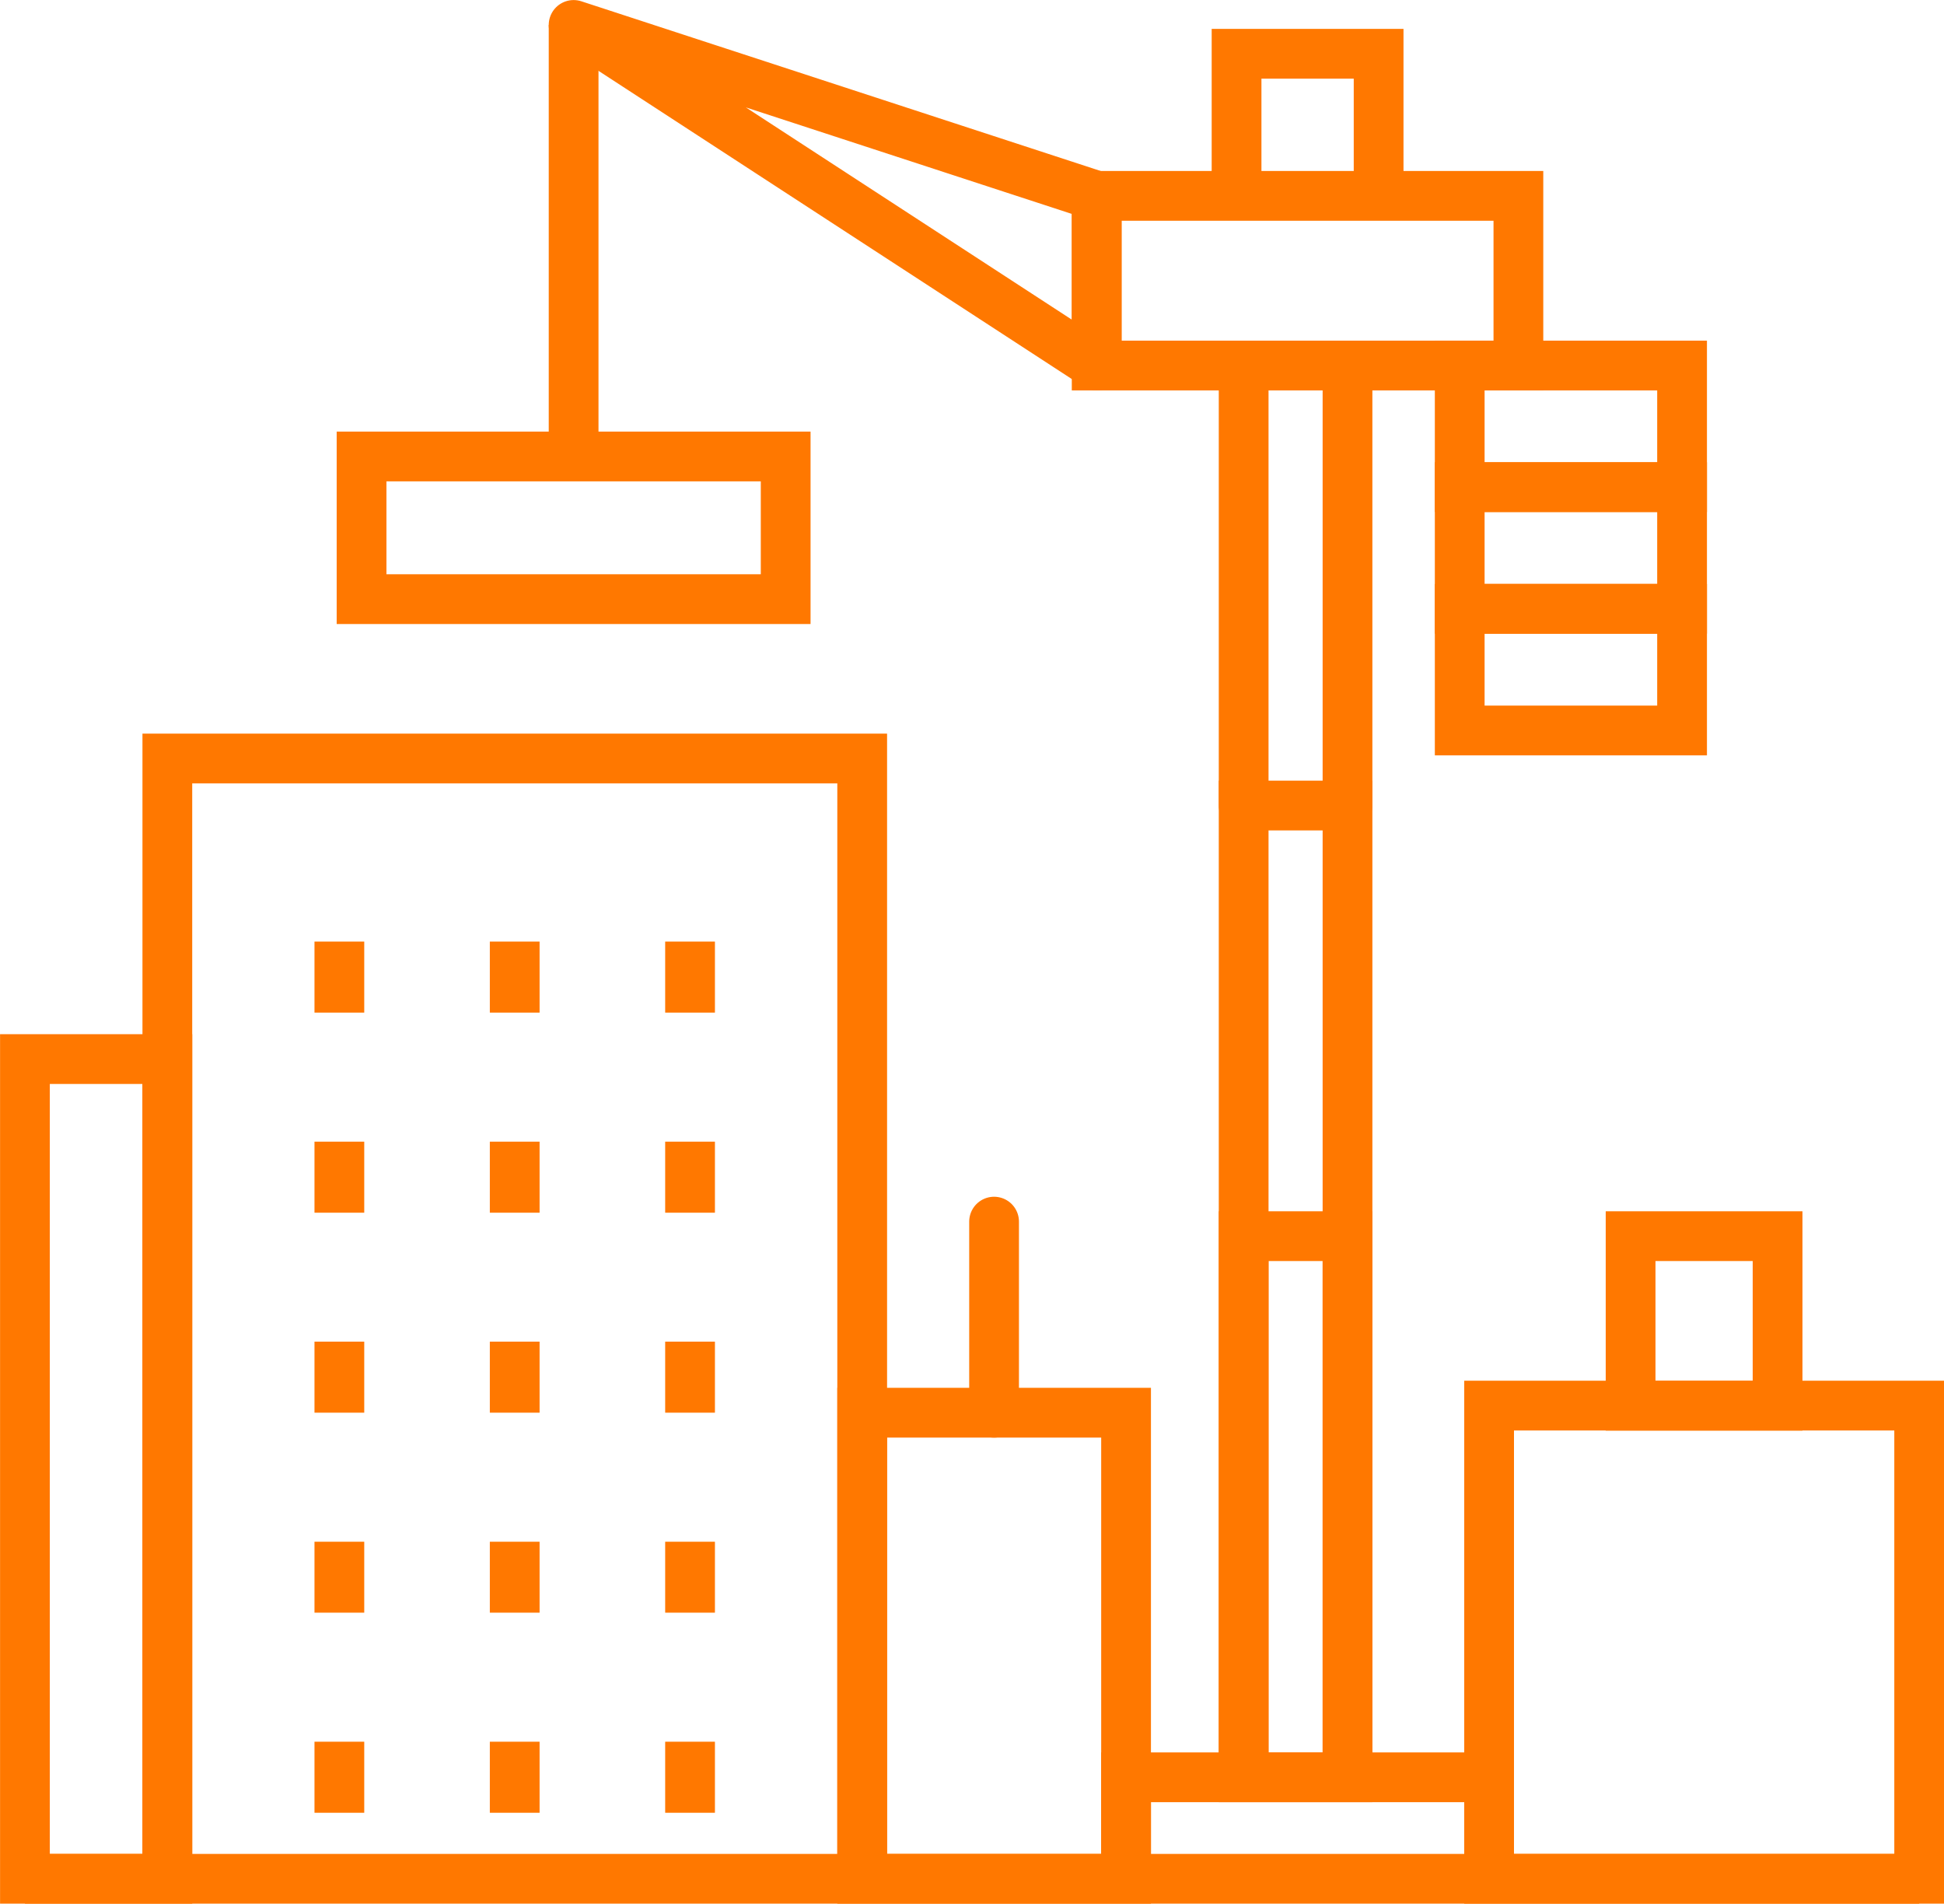 <?xml version="1.0" encoding="UTF-8"?> <svg xmlns="http://www.w3.org/2000/svg" id="_Слой_2" data-name="Слой 2" viewBox="0 0 169.96 166.4"><g id="Icon_Set" data-name="Icon Set"><g><polyline points="14.63 164.22 14.63 66.3 75.38 66.3 75.38 164.22" style="fill: none; stroke: #ff7800; stroke-miterlimit: 10; stroke-width: 4.35px;"></polyline><g><rect x="2.18" y="92.57" width="12.45" height="71.65" style="fill: none; stroke: #ff7800; stroke-miterlimit: 10; stroke-width: 4.35px;"></rect><rect x="130.19" y="122.86" width="37.6" height="41.36" style="fill: none; stroke: #ff7800; stroke-miterlimit: 10; stroke-width: 4.35px;"></rect><rect x="142.56" y="108.05" width="12.85" height="14.82" style="fill: none; stroke: #ff7800; stroke-miterlimit: 10; stroke-width: 4.35px;"></rect><rect x="75.38" y="123.48" width="23.07" height="40.74" style="fill: none; stroke: #ff7800; stroke-miterlimit: 10; stroke-width: 4.35px;"></rect><rect x="95.88" y="17.12" width="36.87" height="14.83" style="fill: none; stroke: #ff7800; stroke-miterlimit: 10; stroke-width: 4.35px;"></rect><polyline points="98.45 164.22 98.45 155.35 130.19 155.35 130.19 164.22" style="fill: none; stroke: #ff7800; stroke-miterlimit: 10; stroke-width: 4.35px;"></polyline><rect x="108.73" y="70.41" width="9.08" height="84.93" style="fill: none; stroke: #ff7800; stroke-miterlimit: 10; stroke-width: 4.35px;"></rect><rect x="108.73" y="108.05" width="9.08" height="47.3" style="fill: none; stroke: #ff7800; stroke-miterlimit: 10; stroke-width: 4.35px;"></rect><line x1="108.73" y1="70.41" x2="108.73" y2="31.95" style="fill: none; stroke: #ff7800; stroke-linecap: round; stroke-miterlimit: 10; stroke-width: 4.35px;"></line><line x1="117.81" y1="70.41" x2="117.81" y2="31.95" style="fill: none; stroke: #ff7800; stroke-linecap: round; stroke-miterlimit: 10; stroke-width: 4.35px;"></line><polyline points="108.11 17.12 108.11 4.7 120.53 4.7 120.53 17.12" style="fill: none; stroke: #ff7800; stroke-miterlimit: 10; stroke-width: 4.35px;"></polyline><g><line x1="29.67" y1="88.51" x2="29.67" y2="82.3" style="fill: none; stroke: #ff7800; stroke-miterlimit: 10; stroke-width: 4.35px;"></line><line x1="45" y1="88.51" x2="45" y2="82.3" style="fill: none; stroke: #ff7800; stroke-miterlimit: 10; stroke-width: 4.35px;"></line><line x1="60.33" y1="88.51" x2="60.33" y2="82.3" style="fill: none; stroke: #ff7800; stroke-miterlimit: 10; stroke-width: 4.35px;"></line><line x1="29.67" y1="106" x2="29.67" y2="99.79" style="fill: none; stroke: #ff7800; stroke-miterlimit: 10; stroke-width: 4.35px;"></line><line x1="45" y1="106" x2="45" y2="99.79" style="fill: none; stroke: #ff7800; stroke-miterlimit: 10; stroke-width: 4.35px;"></line><line x1="60.33" y1="106" x2="60.33" y2="99.79" style="fill: none; stroke: #ff7800; stroke-miterlimit: 10; stroke-width: 4.35px;"></line><line x1="29.67" y1="123.48" x2="29.67" y2="117.27" style="fill: none; stroke: #ff7800; stroke-miterlimit: 10; stroke-width: 4.35px;"></line><line x1="45" y1="123.48" x2="45" y2="117.27" style="fill: none; stroke: #ff7800; stroke-miterlimit: 10; stroke-width: 4.35px;"></line><line x1="60.33" y1="123.48" x2="60.33" y2="117.27" style="fill: none; stroke: #ff7800; stroke-miterlimit: 10; stroke-width: 4.35px;"></line><line x1="29.67" y1="140.96" x2="29.67" y2="134.76" style="fill: none; stroke: #ff7800; stroke-miterlimit: 10; stroke-width: 4.35px;"></line><line x1="45" y1="140.96" x2="45" y2="134.76" style="fill: none; stroke: #ff7800; stroke-miterlimit: 10; stroke-width: 4.35px;"></line><line x1="60.33" y1="140.96" x2="60.33" y2="134.76" style="fill: none; stroke: #ff7800; stroke-miterlimit: 10; stroke-width: 4.35px;"></line><line x1="29.67" y1="158.45" x2="29.67" y2="152.24" style="fill: none; stroke: #ff7800; stroke-miterlimit: 10; stroke-width: 4.35px;"></line><line x1="45" y1="158.45" x2="45" y2="152.24" style="fill: none; stroke: #ff7800; stroke-miterlimit: 10; stroke-width: 4.35px;"></line><line x1="60.33" y1="158.45" x2="60.33" y2="152.24" style="fill: none; stroke: #ff7800; stroke-miterlimit: 10; stroke-width: 4.35px;"></line></g><line x1="2.18" y1="164.22" x2="167.79" y2="164.22" style="fill: none; stroke: #ff7800; stroke-miterlimit: 10; stroke-width: 4.35px;"></line><line x1="86.91" y1="123.48" x2="86.91" y2="106.78" style="fill: none; stroke: #ff7800; stroke-linecap: round; stroke-miterlimit: 10; stroke-width: 4.35px;"></line><polygon points="95.88 31.95 50.15 2.18 95.88 17.12 95.88 31.95" style="fill: none; stroke: #ff7800; stroke-linecap: round; stroke-linejoin: round; stroke-width: 4.35px;"></polygon><rect x="127.62" y="31.95" width="19.44" height="10.63" style="fill: none; stroke: #ff7800; stroke-miterlimit: 10; stroke-width: 4.35px;"></rect><rect x="127.62" y="42.58" width="19.44" height="10.63" style="fill: none; stroke: #ff7800; stroke-miterlimit: 10; stroke-width: 4.35px;"></rect><rect x="127.62" y="53.22" width="19.44" height="10.63" style="fill: none; stroke: #ff7800; stroke-miterlimit: 10; stroke-width: 4.35px;"></rect><rect x="31.61" y="39.9" width="37.08" height="12.47" style="fill: none; stroke: #ff7800; stroke-miterlimit: 10; stroke-width: 4.35px;"></rect><line x1="50.15" y1="2.18" x2="50.15" y2="38.8" style="fill: none; stroke: #ff7800; stroke-miterlimit: 10; stroke-width: 4.35px;"></line></g></g></g></svg> 